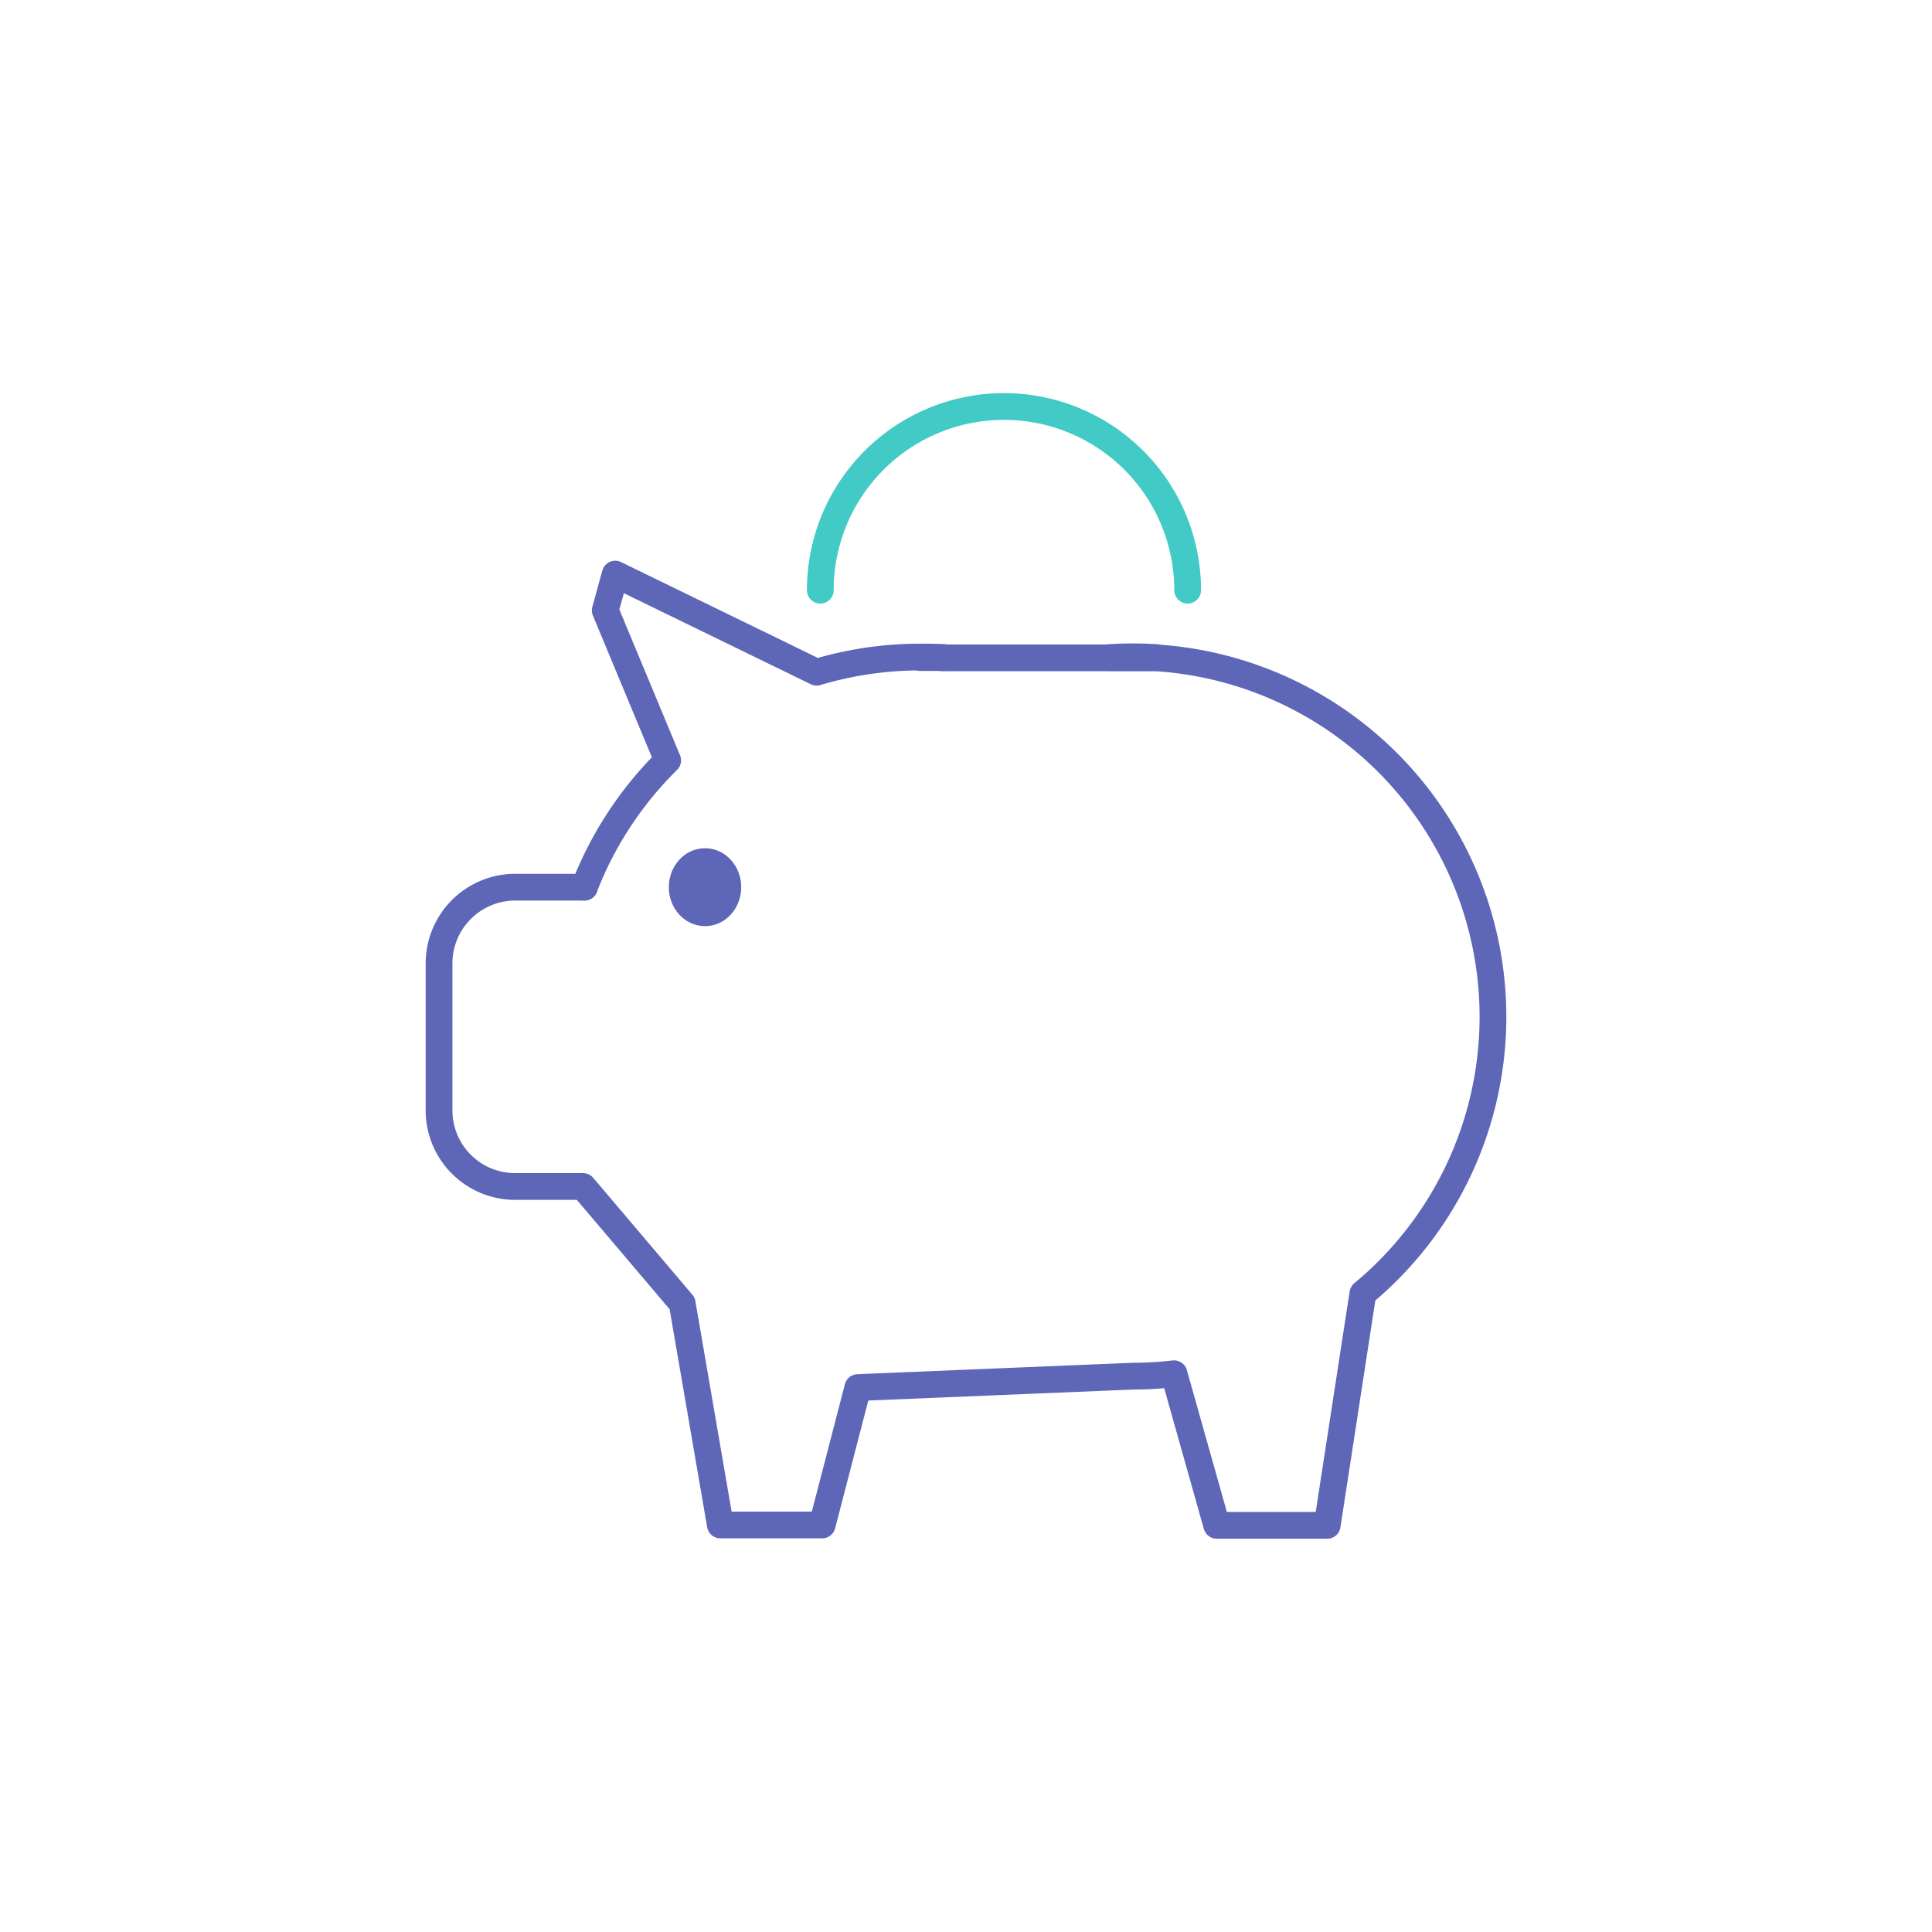 <svg xmlns="http://www.w3.org/2000/svg" viewBox="0 0 216.68 216.68"><defs><style>.cls-1,.cls-2,.cls-3{fill:none;}.cls-2{stroke:#5e66b7;}.cls-2,.cls-3{stroke-linecap:round;stroke-linejoin:round;stroke-width:3px;}.cls-3{stroke:#42cac6;}.cls-4{fill:#5e66b7;}</style></defs><title>economico</title><g id="Capa_2" data-name="Capa 2"><g id="icons"><rect class="cls-1" width="216.68" height="216.68" rx="55.43"/><path class="cls-2" d="M129.71,73.75h-5.33c.89-.06,1.79-.09,2.69-.09S128.84,73.69,129.71,73.75Z"/><path class="cls-2" d="M167.44,114a40.32,40.32,0,0,1-14.59,31.07l-4,26H136.46l-4.79-17a38.79,38.79,0,0,1-4.6.27l-30.86,1.28-4,15.41H80.79l-4.28-24.85L65.39,133.07h-7.6a8.54,8.54,0,0,1-8.55-8.54V108.05a8.55,8.55,0,0,1,8.55-8.55h7.75a40.58,40.58,0,0,1,9.34-14.22l-7-16.82L69,64.39l22.59,11a40.57,40.57,0,0,1,11.62-1.7c.9,0,1.8,0,2.69.09h23.8A40.36,40.36,0,0,1,167.44,114Z"/><ellipse class="cls-2" cx="79.07" cy="99.5" rx="2.56" ry="2.87"/><line class="cls-2" x1="65.54" y1="99.5" x2="65.54" y2="99.5"/><line class="cls-2" x1="105.91" y1="73.75" x2="103.22" y2="73.75"/><path class="cls-3" d="M92,66.19a20.6,20.6,0,0,1,41.2,0"/><ellipse class="cls-4" cx="79.07" cy="99.5" rx="2.56" ry="2.87"/></g></g></svg>